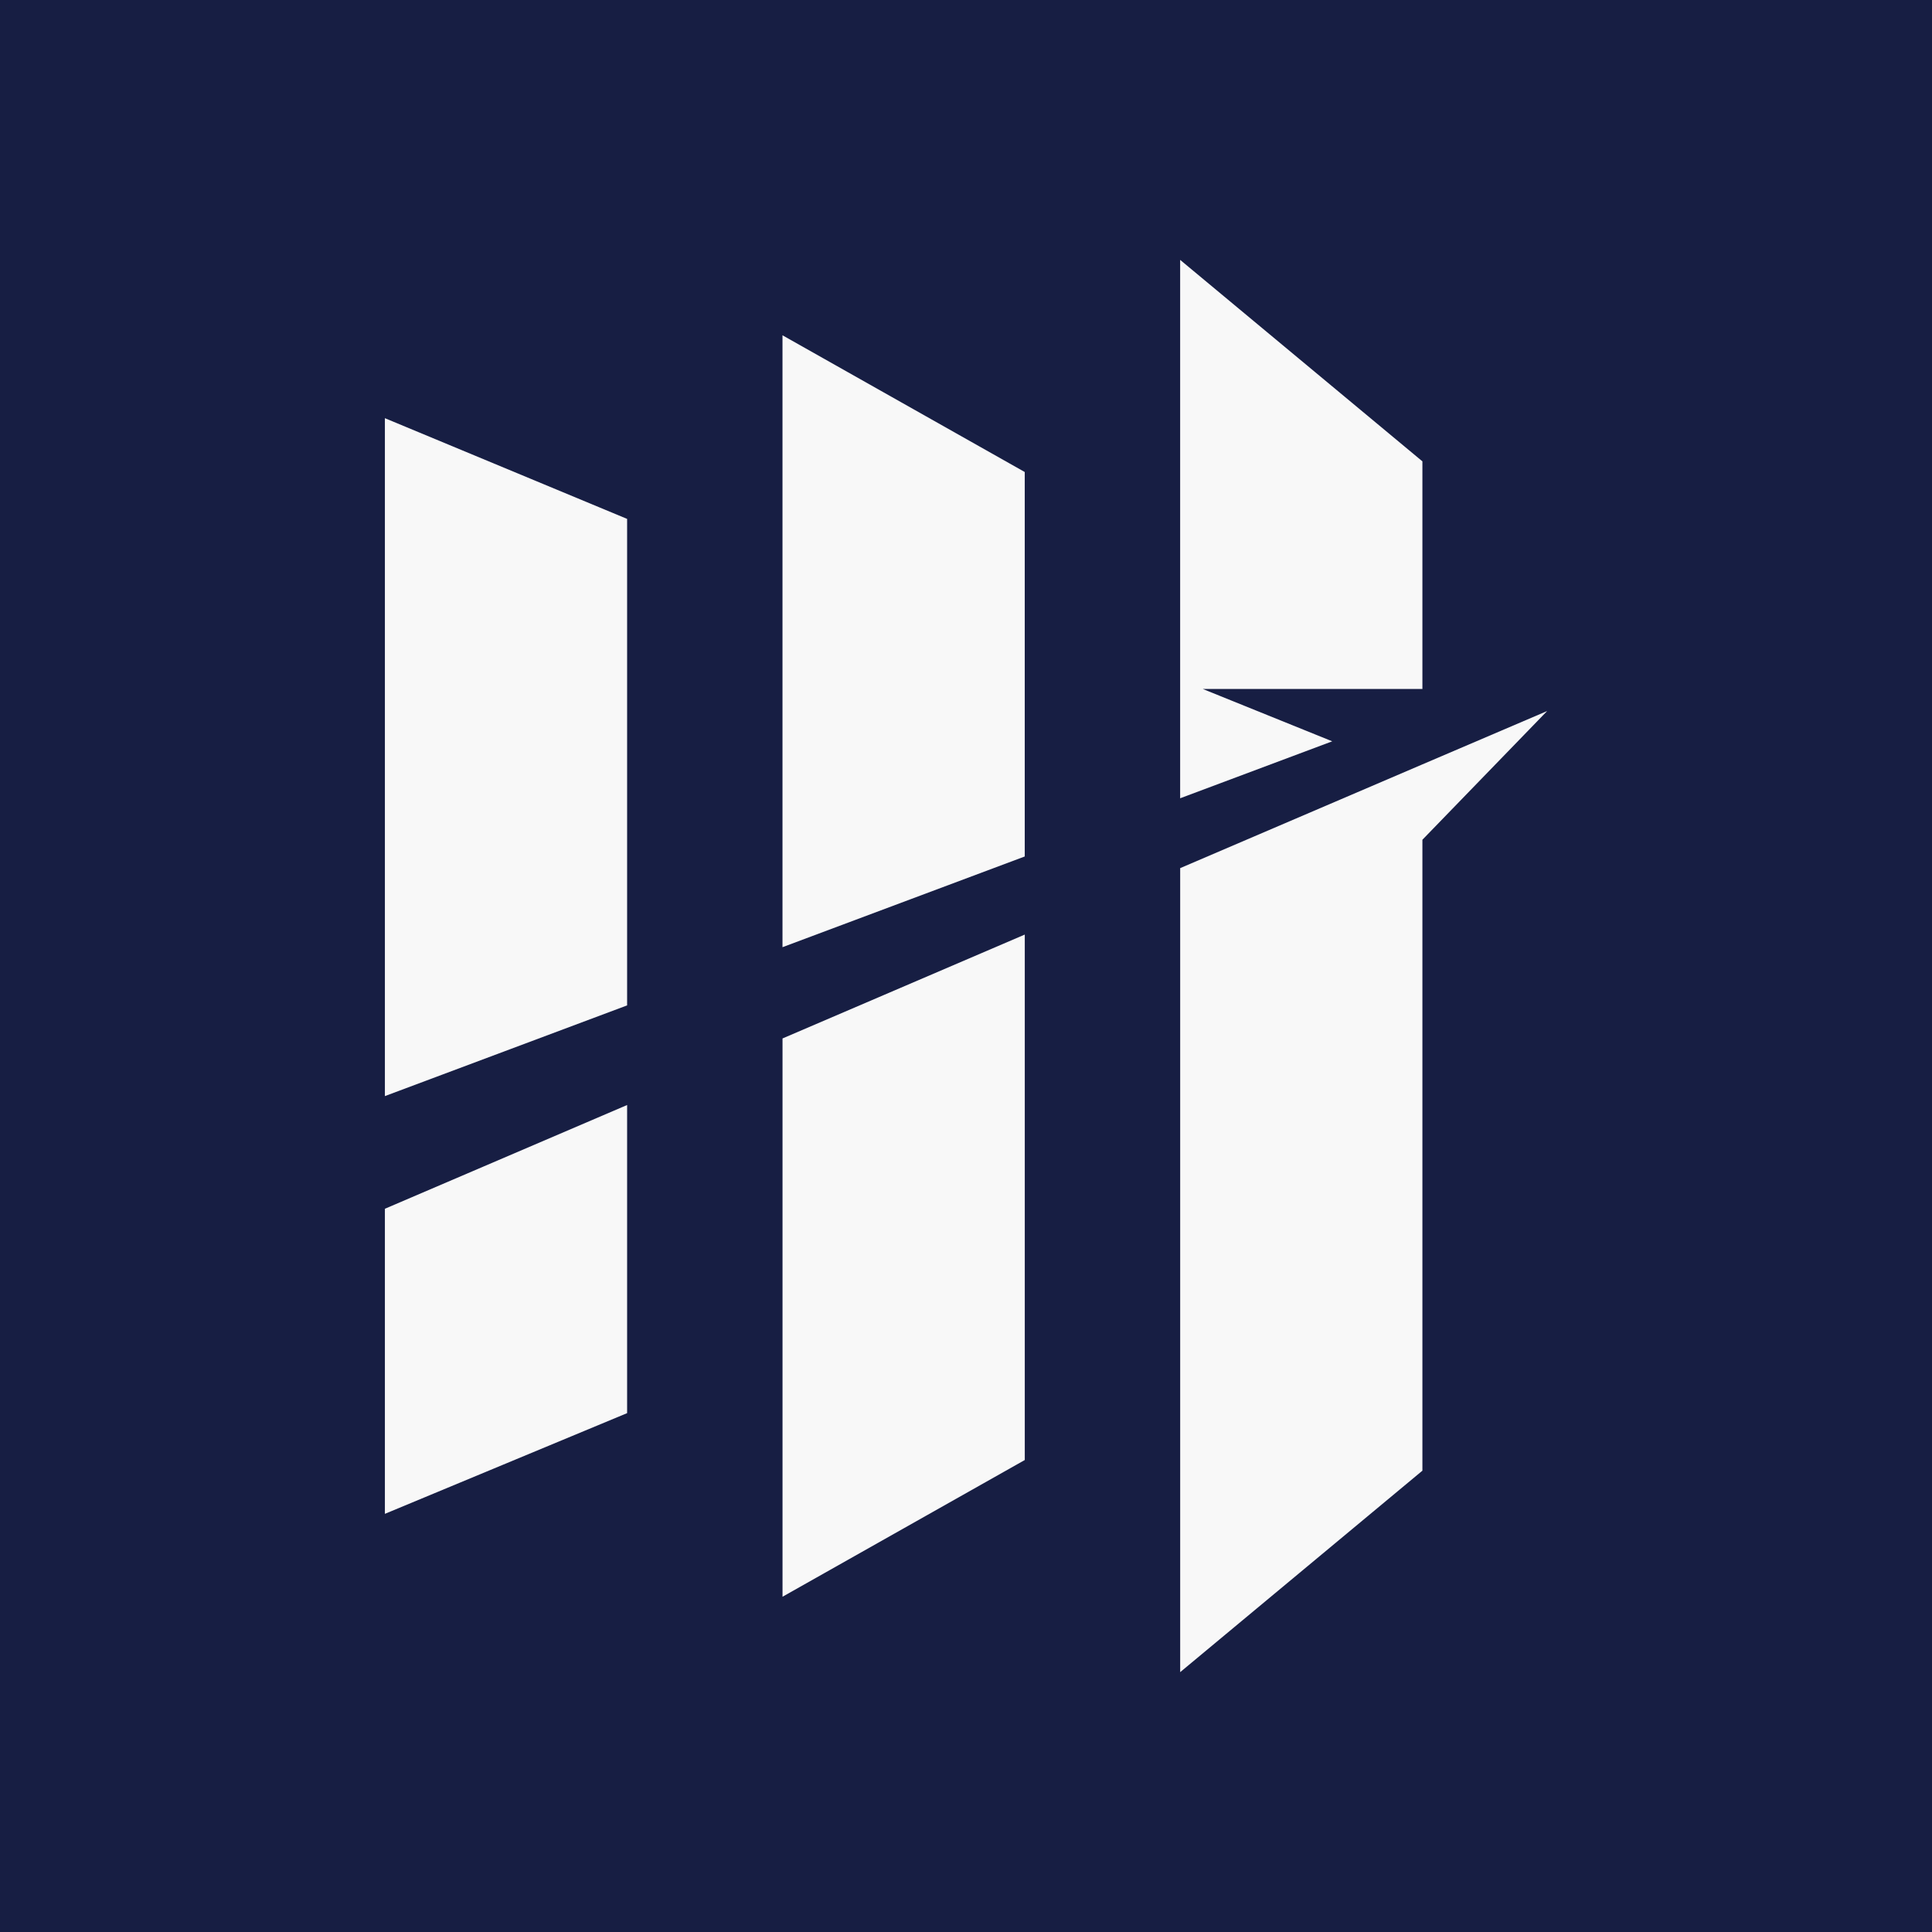 <svg xmlns="http://www.w3.org/2000/svg" xmlns:xlink="http://www.w3.org/1999/xlink" width="64" height="64" viewBox="0 0 64 64">
  <rect x="0" y="0" width="64" height="64" fill="#808080" stroke="none"/>
  <defs>
    <clipPath id="clip-画板_3">
      <rect width="64" height="64"/>
    </clipPath>
  </defs>
  <g id="画板_3" data-name="画板 – 3" clip-path="url(#clip-画板_3)">
    <rect width="64" height="64" fill="#171e43"/>
    <g id="组_1455" data-name="组 1455" transform="translate(12.75 8.609)">
      <path id="路径_2156" data-name="路径 2156" d="M0,214.594V224.7H0l8.024-3.336V211.157Z" transform="translate(0 -183.161)" fill="#f8f8f8"/>
      <path id="路径_2157" data-name="路径 2157" d="M0,39.556V62.013l8.024-3.005V42.892L0,39.556Z" transform="translate(0 -34.312)" fill="#f8f8f8"/>
      <path id="路径_2158" data-name="路径 2158" d="M107.369,36.106V23.37l-8.025-4.529v20.27Z" transform="translate(-86.173 -16.343)" fill="#f8f8f8"/>
      <path id="路径_2159" data-name="路径 2159" d="M99.344,172.041v18.494l8.025-4.529V168.6Z" transform="translate(-86.172 -146.25)" fill="#f8f8f8"/>
      <path id="路径_2160" data-name="路径 2160" d="M198.694,0V17.835l5.038-1.887-4.289-1.734h7.276V6.674Z" transform="translate(-172.35)" fill="#f8f8f8"/>
      <path id="路径_2161" data-name="路径 2161" d="M206.719,114.472l-8.024,3.437v26.634l8.024-6.674v-20.9l4.132-4.264Z" transform="translate(-172.35 -97.76)" fill="#f8f8f8"/>
    </g>
  </g>
</svg>
